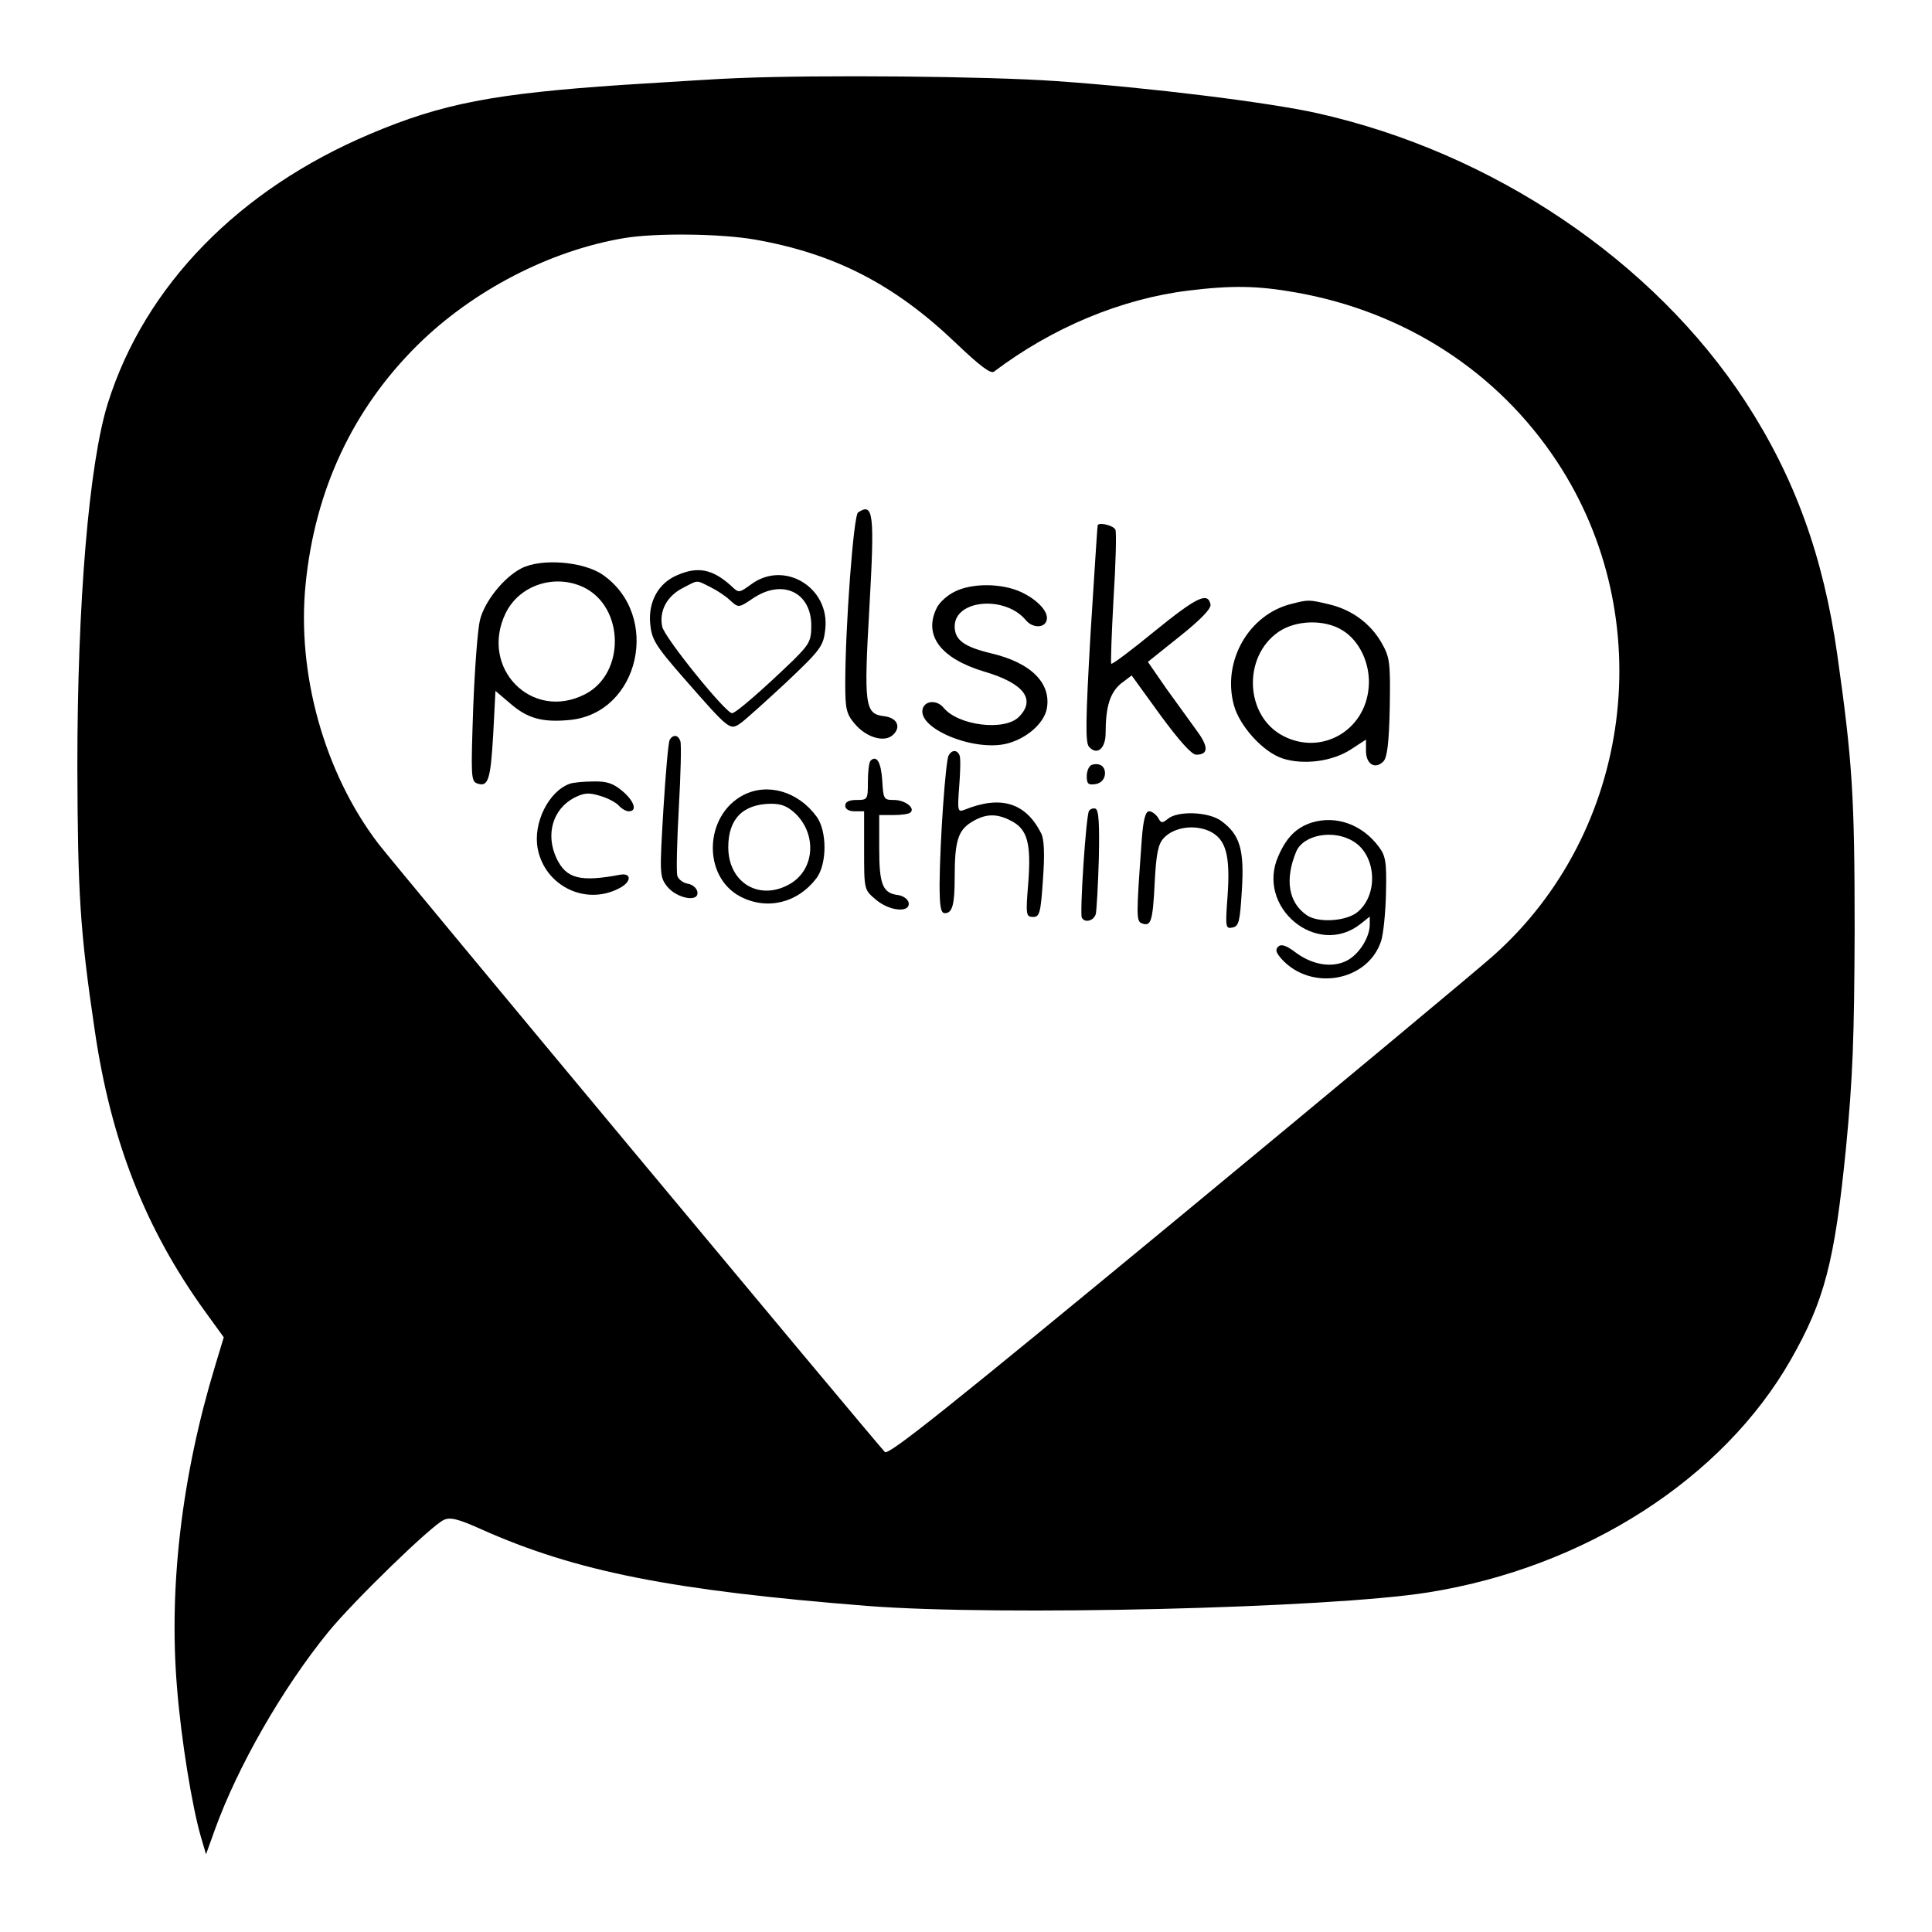 <?xml version="1.0" standalone="no"?>
<!DOCTYPE svg PUBLIC "-//W3C//DTD SVG 20010904//EN"
 "http://www.w3.org/TR/2001/REC-SVG-20010904/DTD/svg10.dtd">
<svg version="1.0" xmlns="http://www.w3.org/2000/svg"
 width="512pt" height="512pt" viewBox="0 0 512 512"
 preserveAspectRatio="xMidYMid meet">
<g transform="translate(0,512) scale(0.1,-0.1)"
fill="#000000" stroke="none">
<path d="M1955 4913 c-38 -1 -176 -10 -305 -18 -340 -23 -478 -49 -669 -130
-348 -147 -597 -402 -695 -713 -50 -159 -81 -528 -81 -962 1 -338 7 -437 46
-700 43 -294 134 -526 292 -745 l50 -69 -23 -76 c-88 -290 -123 -584 -101
-851 11 -139 40 -317 64 -399 l13 -44 23 64 c61 169 179 375 301 525 67 82
273 282 306 297 17 8 38 3 100 -25 251 -112 506 -162 1024 -203 348 -27 1224
-6 1485 36 415 66 781 301 961 617 89 156 116 259 146 560 18 187 22 291 23
578 0 356 -6 447 -46 730 -37 261 -113 470 -243 670 -244 374 -670 661 -1135
765 -130 29 -446 68 -691 85 -182 13 -627 17 -845 8z m46 -428 c211 -37 370
-119 532 -274 64 -61 92 -82 101 -76 155 117 337 193 516 215 115 14 182 13
284 -5 289 -51 535 -210 692 -448 274 -415 201 -981 -169 -1310 -39 -35 -416
-349 -836 -696 -607 -501 -767 -629 -776 -619 -46 51 -1301 1558 -1343 1613
-143 188 -216 451 -192 688 25 249 125 463 297 633 146 144 350 250 547 283
83 14 257 12 347 -4z"/>
<path d="M2274 3762 c-12 -7 -34 -304 -34 -454 0 -67 3 -80 25 -106 31 -37 80
-51 102 -29 22 21 10 45 -24 49 -51 6 -54 27 -39 288 14 250 11 279 -30 252z"/>
<path d="M2909 3728 c-1 -2 -9 -131 -19 -288 -13 -228 -14 -288 -4 -299 21
-24 44 -5 44 36 0 71 12 107 40 131 l29 22 76 -105 c50 -68 83 -105 95 -105
33 0 33 21 2 63 -17 23 -53 74 -81 112 l-49 71 85 68 c55 44 83 73 81 84 -7
34 -36 20 -146 -69 -62 -51 -114 -90 -117 -88 -2 3 1 80 6 173 6 93 8 175 5
182 -4 11 -43 21 -47 12z"/>
<path d="M1382 3614 c-47 -24 -98 -88 -110 -137 -6 -23 -14 -129 -18 -234 -6
-177 -6 -193 10 -199 30 -11 36 9 43 129 l6 116 40 -34 c45 -39 85 -50 157
-43 185 18 243 277 87 385 -51 35 -162 44 -215 17z m164 -50 c109 -52 112
-229 4 -284 -141 -72 -280 70 -210 215 36 74 129 105 206 69z"/>
<path d="M1793 3595 c-48 -21 -75 -69 -70 -127 4 -42 12 -57 89 -145 121 -138
122 -139 150 -120 13 9 67 58 122 109 92 87 98 96 103 140 13 111 -109 185
-197 119 -32 -23 -32 -23 -53 -3 -49 44 -88 52 -144 27z m90 -31 c18 -9 42
-25 53 -36 21 -19 22 -19 59 6 78 53 155 17 155 -72 0 -40 -5 -49 -47 -91 -81
-78 -153 -141 -163 -141 -17 0 -178 199 -185 229 -9 42 13 82 55 103 42 22 34
21 73 2z"/>
<path d="M2530 3552 c-19 -9 -40 -28 -47 -42 -37 -73 9 -135 126 -170 105 -31
137 -74 91 -120 -38 -38 -160 -23 -199 24 -17 21 -47 20 -55 0 -20 -53 136
-118 225 -94 51 14 95 53 103 91 13 68 -41 123 -149 148 -70 17 -95 35 -95 71
0 71 134 83 189 16 17 -20 47 -21 54 -2 9 22 -22 56 -67 77 -52 24 -131 24
-176 1z"/>
<path d="M3424 3520 c-114 -27 -186 -152 -154 -269 15 -55 77 -124 129 -141
56 -18 132 -8 181 24 l40 26 0 -30 c0 -35 24 -50 46 -28 10 10 15 47 17 143 2
122 0 133 -22 172 -30 52 -80 88 -141 102 -51 12 -53 12 -96 1z m133 -70 c47
-28 76 -92 70 -153 -10 -114 -125 -179 -225 -128 -103 52 -110 211 -13 277 46
31 121 33 168 4z"/>
<path d="M1775 3160 c-4 -6 -11 -90 -17 -186 -10 -168 -10 -177 9 -202 25 -33
87 -45 81 -15 -2 10 -13 19 -25 21 -12 2 -25 11 -28 21 -3 10 -1 92 4 181 5
89 7 168 4 176 -6 17 -19 18 -28 4z"/>
<path d="M2514 3118 c-8 -13 -23 -225 -24 -340 0 -60 3 -78 14 -78 20 0 26 23
26 95 0 96 9 124 44 146 37 23 67 24 105 4 44 -22 54 -60 46 -165 -7 -85 -6
-90 13 -90 17 0 20 10 26 100 5 69 3 107 -5 122 -41 81 -107 101 -203 62 -18
-7 -19 -3 -14 62 3 38 4 75 1 82 -6 15 -20 16 -29 0z"/>
<path d="M2307 3104 c-4 -4 -7 -29 -7 -56 0 -47 -1 -48 -30 -48 -20 0 -30 -5
-30 -15 0 -9 9 -15 25 -15 l25 0 0 -104 c0 -104 0 -104 31 -130 36 -31 92 -36
87 -8 -2 9 -14 18 -28 20 -41 5 -50 28 -50 124 l0 88 38 0 c21 0 42 3 45 7 13
12 -15 33 -44 33 -27 0 -28 2 -31 52 -3 48 -15 68 -31 52z"/>
<path d="M2893 3093 c-7 -3 -13 -16 -13 -30 0 -20 4 -24 23 -21 13 2 23 11 25
24 3 22 -13 34 -35 27z"/>
<path d="M1510 3043 c-56 -20 -98 -104 -85 -172 19 -99 127 -152 216 -105 32
16 34 41 3 36 -106 -20 -143 -11 -169 43 -30 64 -10 131 47 161 26 13 38 14
68 5 21 -6 43 -18 50 -26 7 -8 19 -15 26 -15 24 0 15 27 -17 54 -24 20 -41 26
-77 25 -26 0 -54 -3 -62 -6z"/>
<path d="M1970 3013 c-104 -54 -109 -216 -8 -269 71 -37 152 -17 202 49 28 38
28 125 0 163 -49 67 -130 90 -194 57z m140 -51 c55 -56 48 -145 -14 -183 -81
-49 -166 0 -166 96 0 75 39 114 113 115 29 0 45 -7 67 -28z"/>
<path d="M2886 2971 c-8 -12 -25 -273 -19 -283 8 -15 32 -8 37 10 2 9 6 75 8
146 2 91 0 130 -9 133 -6 2 -14 -1 -17 -6z"/>
<path d="M3026 2898 c-15 -207 -15 -219 0 -225 24 -9 29 4 34 107 4 77 9 103
24 119 27 29 81 37 122 18 43 -21 55 -63 47 -174 -6 -80 -5 -85 13 -81 17 3
20 15 25 98 7 108 -5 148 -54 184 -33 25 -116 28 -142 6 -15 -12 -18 -12 -26
3 -6 9 -16 17 -24 17 -9 0 -15 -21 -19 -72z"/>
<path d="M3476 2940 c-40 -13 -66 -38 -88 -88 -61 -136 102 -271 217 -181 l25
20 0 -21 c0 -34 -28 -79 -61 -96 -40 -20 -92 -11 -137 23 -24 18 -37 22 -45
14 -8 -8 -5 -16 9 -32 78 -87 229 -60 264 47 6 18 12 76 13 128 2 82 -1 98
-19 122 -44 59 -113 84 -178 64z m111 -50 c59 -36 67 -137 13 -185 -28 -26
-104 -32 -136 -11 -49 33 -60 94 -29 169 19 45 99 60 152 27z"/>
</g>
</svg>
